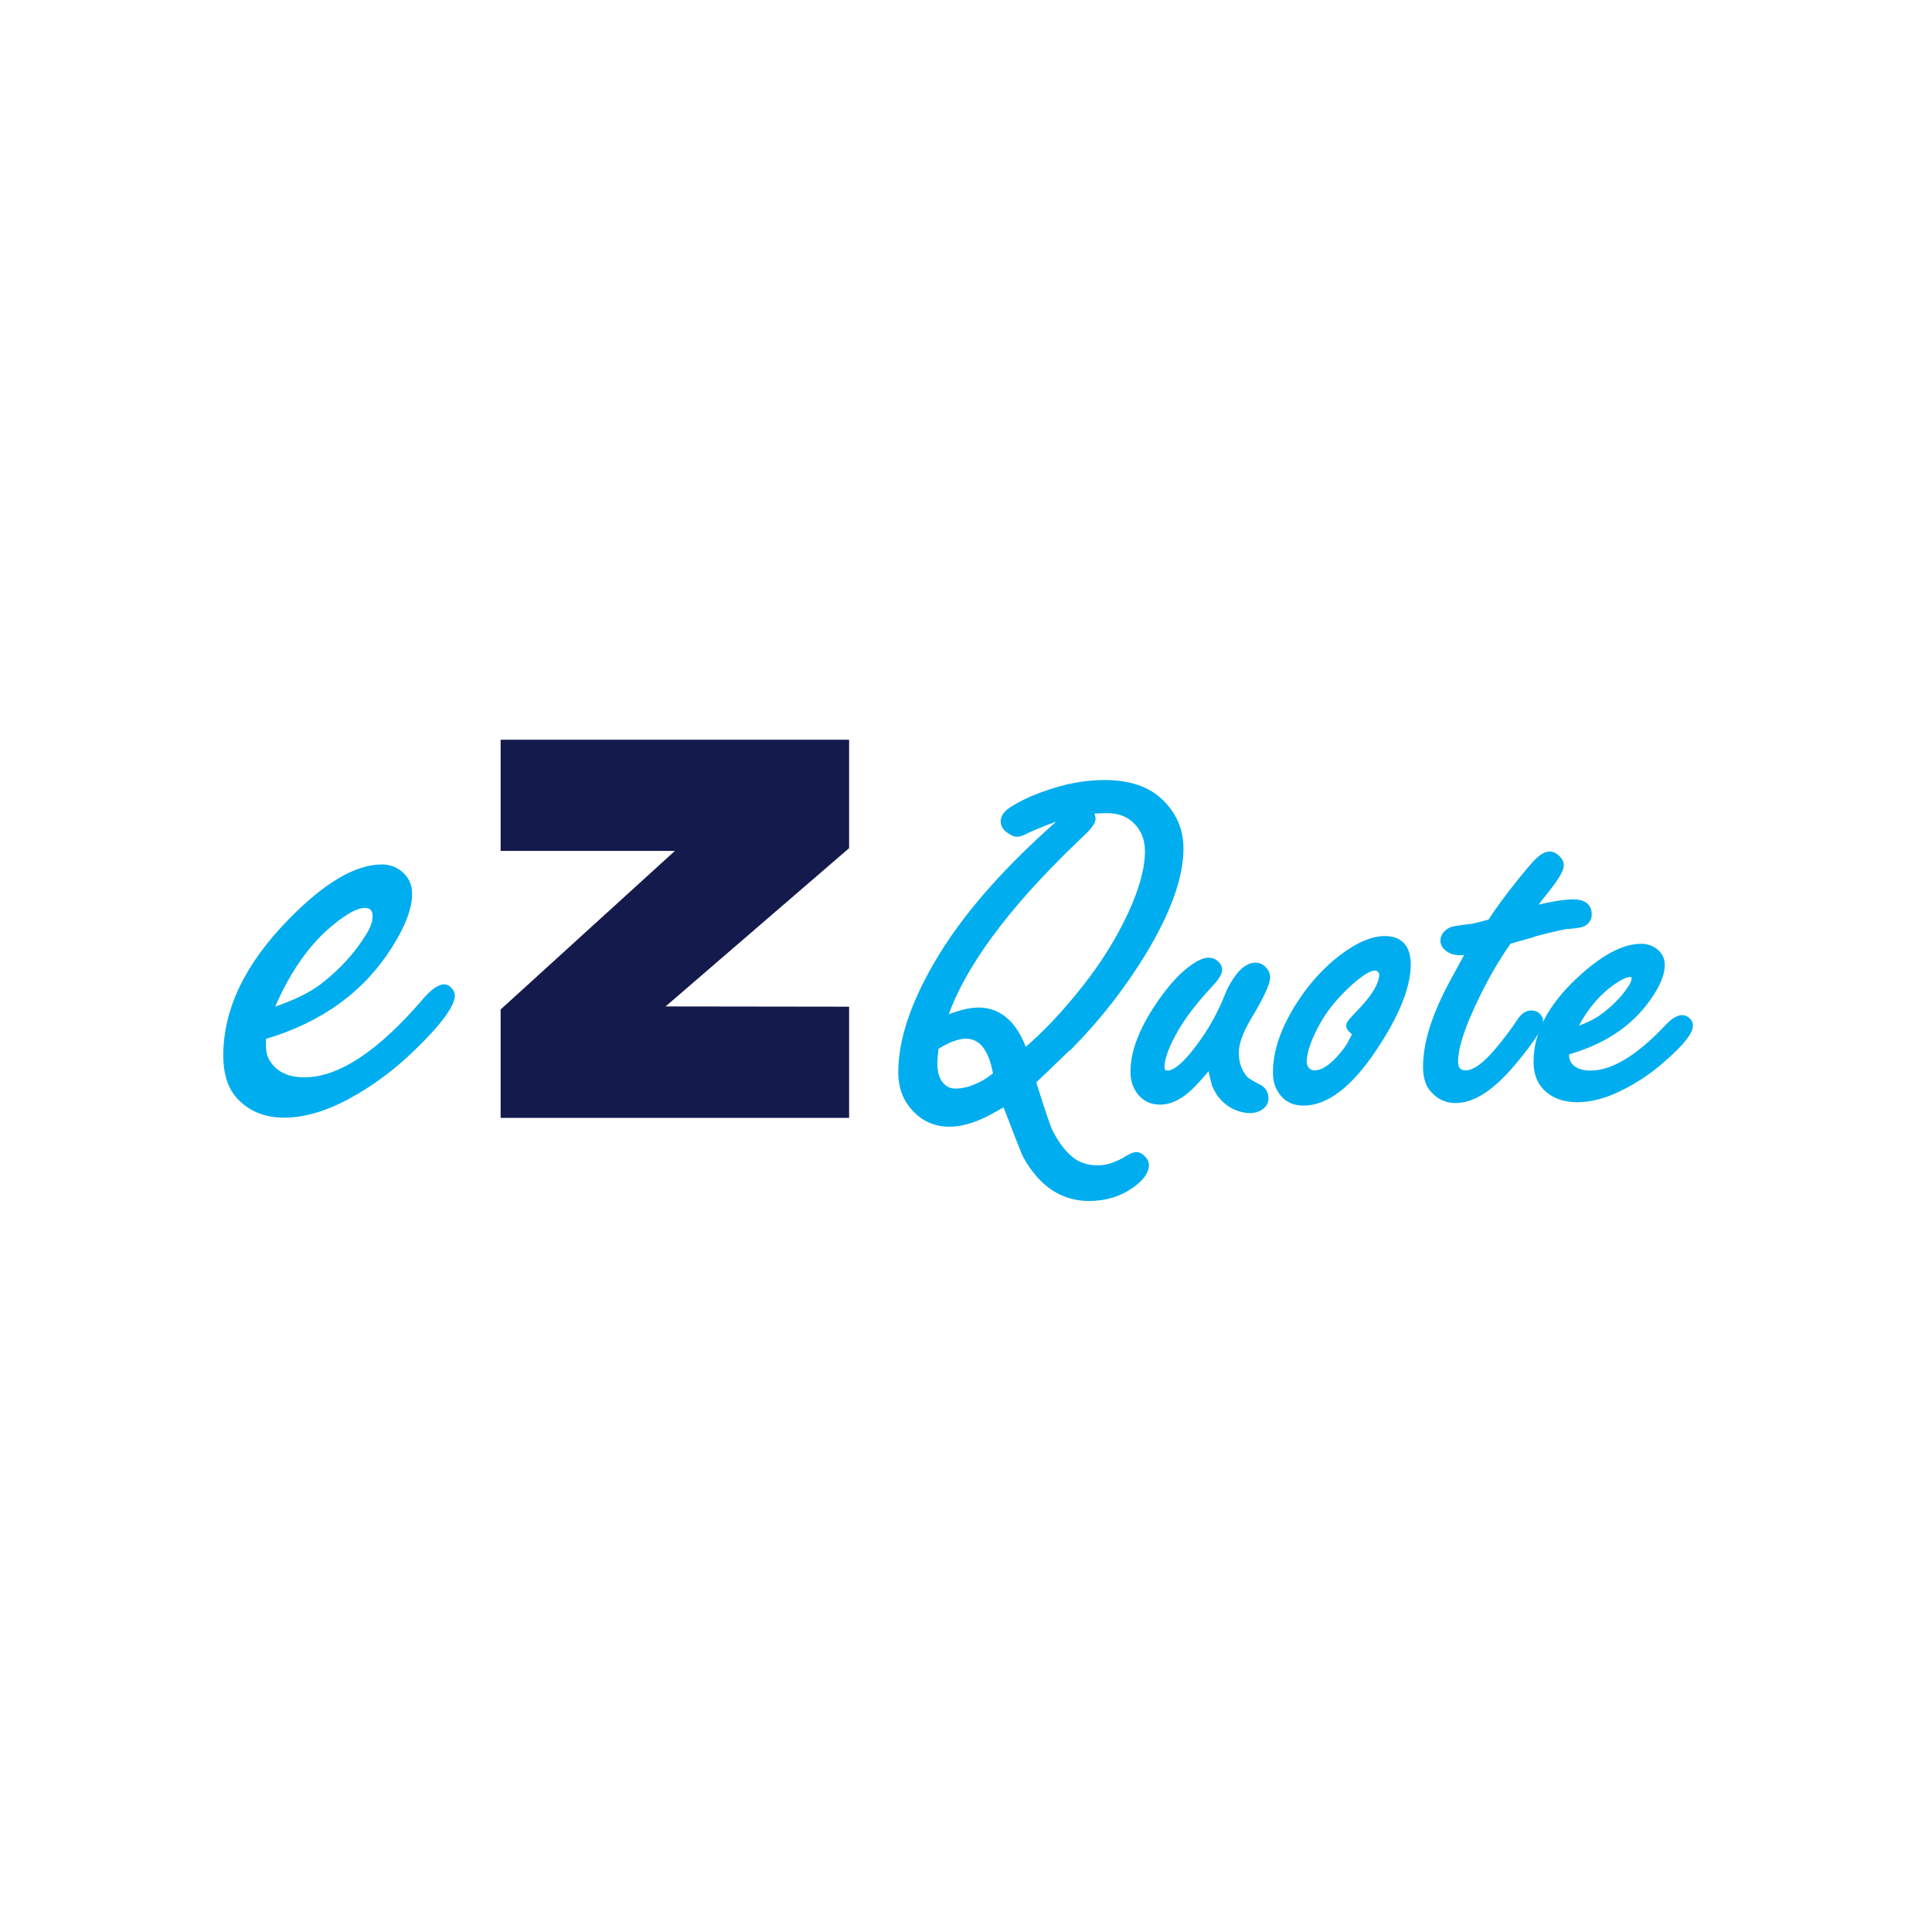 <?xml version="1.0" encoding="UTF-8"?>
<svg id="Layer_1" xmlns="http://www.w3.org/2000/svg" xmlns:xlink="http://www.w3.org/1999/xlink" viewBox="0 0 160 160">
  <defs>
    <style>
      .cls-1 {
        stroke: #00adee;
        stroke-miterlimit: 10;
        stroke-width: .62px;
      }

      .cls-1, .cls-2 {
        fill: none;
      }

      .cls-3 {
        fill: #00adee;
      }

      .cls-4 {
        clip-path: url(#clippath-1);
      }

      .cls-5 {
        clip-path: url(#clippath-2);
      }

      .cls-6 {
        clip-path: url(#clippath);
      }

      .cls-7 {
        fill: #151a4d;
      }
    </style>
    <clipPath id="clippath">
      <rect class="cls-2" x="13" y="54.33" width="134" height="51.33"/>
    </clipPath>
    <clipPath id="clippath-1">
      <rect class="cls-2" x="13" y="54.33" width="134" height="51.33"/>
    </clipPath>
    <clipPath id="clippath-2">
      <rect class="cls-2" x="13" y="54.33" width="134" height="51.33"/>
    </clipPath>
  </defs>
  <g class="cls-6">
    <g class="cls-4">
      <g>
        <path class="cls-3" d="M85.47,89.58c.12.41.2.67.25.79.58,1.89.97,3.02,1.17,3.41.54,1.06,1.14,1.85,1.82,2.37.6.46,1.34.69,2.22.69.79,0,1.64-.29,2.56-.86.27-.16.47-.24.61-.24.19,0,.38.11.56.33.12.14.18.28.18.43,0,.5-.38,1.03-1.14,1.59-1,.72-2.18,1.08-3.52,1.08-2.17,0-3.9-1.16-5.18-3.49-.08-.14-.65-1.6-1.73-4.4-.76.43-1.33.75-1.71.94-1.09.53-2.07.79-2.94.79-1.23,0-2.24-.49-3.03-1.47-.6-.73-.9-1.64-.9-2.71,0-2.6.97-5.57,2.92-8.91,2.33-4.04,6.03-8.21,11.08-12.52-.91.18-2.14.61-3.68,1.31-.36.19-.63.29-.81.29-.16,0-.38-.1-.65-.31-.25-.19-.38-.41-.38-.67,0-.33.25-.65.76-.96.87-.54,1.99-1.03,3.36-1.47,1.41-.45,2.8-.67,4.19-.67,2.02,0,3.56.53,4.62,1.59,1.06,1.05,1.59,2.3,1.59,3.77,0,2.31-1.01,5.15-3.03,8.5-1.67,2.76-3.65,5.31-5.92,7.65-.25.26-1.35,1.31-3.28,3.16ZM82.58,89.01c-.18-1.1-.49-1.93-.92-2.48-.43-.55-.99-.83-1.66-.83-.34,0-.73.08-1.16.25s-.89.41-1.4.73c-.07.58-.11,1.04-.11,1.37,0,.67.12,1.19.36,1.57.34.56.82.84,1.44.84.57,0,1.14-.12,1.72-.37.58-.25,1.15-.61,1.74-1.08ZM84.8,87.21c1.69-1.41,3.39-3.21,5.11-5.38,1.54-1.96,2.8-3.98,3.77-6.06.96-2.07,1.44-3.83,1.44-5.3,0-1.06-.37-1.94-1.12-2.63-.61-.54-1.39-.82-2.33-.82-.21,0-.44,0-.7.02-.25.01-.54.04-.85.08.19.29.29.52.29.69,0,.26-.4.75-1.19,1.47-6.04,5.75-9.76,10.83-11.17,15.25.63-.27,1.19-.47,1.68-.6.49-.13.93-.19,1.3-.19.87,0,1.61.29,2.24.87.63.58,1.14,1.44,1.52,2.6Z"/>
        <path class="cls-3" d="M100.35,87.87c-.64.82-1.21,1.47-1.7,1.96-.87.87-1.73,1.3-2.58,1.3-.73,0-1.3-.3-1.71-.9-.28-.42-.43-.92-.43-1.51,0-1.75.82-3.77,2.47-6.04.76-1.06,1.52-1.87,2.26-2.43.58-.45,1.06-.67,1.44-.67.21,0,.4.08.58.24.15.15.22.3.22.45,0,.26-.28.68-.83,1.26-1.24,1.35-2.18,2.58-2.83,3.71-.75,1.32-1.12,2.35-1.12,3.1,0,.19.05.34.15.44.1.1.24.15.42.15.76,0,1.82-.99,3.19-2.98.7-1.03,1.31-2.18,1.82-3.43.27-.68.62-1.29,1.05-1.82.42-.48.83-.71,1.23-.71.22,0,.43.09.61.27.19.19.29.4.29.63,0,.49-.52,1.59-1.55,3.3-.7,1.18-1.05,2.17-1.05,2.96,0,.84.25,1.56.74,2.16.13.16.55.42,1.23.77.33.18.49.46.49.86,0,.25-.12.46-.35.63-.23.18-.51.26-.84.26-.75,0-1.43-.27-2.04-.82-.55-.49-.91-1.2-1.05-2.12-.03-.12-.07-.48-.11-1.06Z"/>
        <path class="cls-3" d="M114.68,77.83c1.23,0,1.84.68,1.84,2.04,0,1.81-.92,4.1-2.76,6.87-2,3-3.94,4.51-5.81,4.51-.87,0-1.5-.37-1.91-1.1-.21-.37-.31-.81-.31-1.33,0-1.74.66-3.63,1.97-5.67,1.23-1.89,2.67-3.36,4.33-4.4.97-.61,1.85-.92,2.65-.92ZM112.35,85.54c-.37-.27-.56-.48-.56-.63,0-.11.24-.41.72-.9,1.35-1.37,2.02-2.48,2.02-3.32,0-.11-.04-.22-.11-.33-.12-.2-.31-.31-.56-.31-.48,0-1.18.42-2.11,1.26-1.2,1.09-2.11,2.21-2.74,3.36-.73,1.32-1.1,2.41-1.1,3.28,0,.23.07.44.2.61.19.25.44.37.74.37.72,0,1.49-.49,2.31-1.47.36-.41.65-.83.87-1.26.22-.43.33-.66.31-.67Z"/>
        <path class="cls-3" d="M124.88,77.86c-.97,1.37-1.87,2.91-2.69,4.61-1.18,2.42-1.77,4.23-1.77,5.42,0,.34.08.6.24.78s.39.26.71.26c.75,0,1.65-.64,2.71-1.92.67-.79,1.27-1.58,1.79-2.37.28-.45.59-.67.92-.67.19,0,.36.06.49.18.12.12.18.25.18.37,0,.5-.73,1.62-2.18,3.36-1.74,2.09-3.32,3.14-4.76,3.14-.76,0-1.4-.32-1.91-.96-.31-.41-.47-.99-.47-1.73,0-1.64.52-3.56,1.57-5.75.25-.54.96-1.86,2.11-3.94-.4.1-.71.14-.92.14-.31,0-.59-.07-.83-.2-.33-.19-.49-.43-.49-.71,0-.34.22-.61.65-.82.12-.05.67-.14,1.66-.27.36-.05.88-.18,1.57-.39.52-.86,1.38-2.02,2.56-3.49.66-.82,1.11-1.35,1.37-1.59.36-.34.67-.51.94-.51.19,0,.39.1.58.29.18.18.27.35.27.53,0,.35-.42,1.05-1.26,2.1-.55.68-.96,1.23-1.23,1.65,1.66-.41,2.85-.61,3.57-.61.82,0,1.23.31,1.23.94,0,.31-.14.54-.43.69-.15.08-.54.15-1.17.2-.25-.01-1.38.25-3.39.77-.55.15-1.1.31-1.64.47Z"/>
        <path class="cls-3" d="M129.64,87.07v.37c0,.3.08.56.25.77.37.5.99.75,1.84.75,1.87,0,4.03-1.3,6.48-3.92.43-.45.8-.67,1.1-.67.16,0,.31.08.45.22.09.11.13.21.13.31,0,.53-.72,1.43-2.15,2.69-1.12.99-2.32,1.8-3.59,2.43-1.27.62-2.45.94-3.54.94s-2-.35-2.65-1.06c-.43-.49-.65-1.16-.65-2,0-2.3,1.19-4.55,3.57-6.75,1.93-1.79,3.61-2.69,5.05-2.69.39,0,.74.11,1.05.33.39.29.58.66.58,1.12,0,.72-.37,1.6-1.1,2.65-1.51,2.18-3.78,3.68-6.82,4.51ZM130.13,85.48c1.05-.33,1.87-.69,2.47-1.1,1.05-.73,1.88-1.56,2.49-2.49.22-.33.34-.62.34-.88,0-.27-.14-.41-.43-.41-.39,0-.94.27-1.66.79-1.29.94-2.35,2.3-3.21,4.08Z"/>
      </g>
      <path class="cls-1" d="M80.84,90.09c-.58.24-1.15.37-1.72.37-.61,0-1.09-.28-1.44-.84-.24-.38-.36-.9-.36-1.57,0-.33.04-.78.11-1.37.51-.33.98-.57,1.4-.73.43-.16.81-.24,1.16-.24.67,0,1.23.28,1.66.83.43.55.74,1.38.92,2.48-.58.48-1.16.84-1.74,1.08ZM83.28,84.62c-.63-.58-1.38-.87-2.24-.87-.37,0-.81.06-1.3.19-.49.13-1.05.33-1.68.6,1.41-4.42,5.13-9.5,11.17-15.25.79-.72,1.19-1.21,1.19-1.47,0-.18-.1-.41-.29-.69.31-.04.6-.07.85-.08.25-.01.49-.02.7-.02.94,0,1.72.27,2.33.82.75.69,1.12,1.57,1.12,2.63,0,1.47-.48,3.24-1.44,5.3-.97,2.08-2.23,4.1-3.77,6.06-1.72,2.18-3.42,3.97-5.11,5.38-.39-1.16-.9-2.02-1.53-2.6ZM88.75,86.42c2.27-2.34,4.25-4.89,5.92-7.65,2.02-3.36,3.03-6.19,3.03-8.5,0-1.47-.53-2.73-1.59-3.77-1.06-1.06-2.6-1.59-4.62-1.59-1.39,0-2.79.22-4.19.67-1.38.43-2.5.92-3.36,1.47-.51.31-.76.63-.76.96,0,.26.13.48.38.67.27.2.49.31.65.31.18,0,.45-.09.81-.29,1.54-.69,2.77-1.13,3.68-1.31-5.05,4.31-8.75,8.48-11.08,12.52-1.94,3.34-2.92,6.31-2.92,8.91,0,1.07.3,1.98.9,2.71.79.98,1.8,1.47,3.03,1.47.87,0,1.85-.27,2.94-.8.37-.19.94-.5,1.7-.94,1.08,2.8,1.65,4.27,1.73,4.4,1.29,2.32,3.01,3.49,5.18,3.49,1.35,0,2.52-.36,3.52-1.08.76-.56,1.14-1.09,1.14-1.59,0-.15-.06-.29-.18-.43-.18-.22-.37-.33-.56-.33-.13,0-.34.08-.61.24-.91.57-1.76.86-2.56.86-.88,0-1.62-.23-2.22-.69-.67-.52-1.28-1.31-1.82-2.37-.19-.38-.58-1.52-1.17-3.41-.04-.12-.13-.39-.25-.8,1.93-1.85,3.02-2.9,3.27-3.16Z"/>
      <path class="cls-1" d="M100.46,88.93c.15.92.5,1.63,1.05,2.12.61.54,1.29.82,2.04.82.33,0,.61-.09.84-.26.23-.18.35-.39.35-.63,0-.39-.16-.68-.49-.86-.69-.35-1.1-.61-1.23-.77-.49-.6-.74-1.32-.74-2.16,0-.79.35-1.77,1.05-2.96,1.03-1.71,1.55-2.81,1.55-3.3,0-.23-.1-.44-.29-.63-.18-.18-.38-.27-.61-.27-.4,0-.82.24-1.23.71-.43.53-.79,1.14-1.05,1.82-.51,1.25-1.11,2.39-1.82,3.43-1.36,1.99-2.42,2.98-3.18,2.98-.18,0-.32-.05-.42-.15-.1-.1-.15-.25-.15-.44,0-.75.37-1.78,1.12-3.1.64-1.13,1.58-2.37,2.83-3.71.55-.58.83-1.01.83-1.26,0-.15-.08-.3-.22-.45-.18-.16-.37-.24-.58-.24-.37,0-.85.22-1.44.67-.75.56-1.5,1.37-2.27,2.43-1.64,2.27-2.47,4.28-2.47,6.04,0,.58.14,1.09.43,1.51.4.6.97.9,1.7.9.85,0,1.71-.43,2.58-1.31.49-.49,1.06-1.14,1.7-1.96.04.58.08.94.11,1.06Z"/>
      <path class="cls-1" d="M112.03,86.22c-.22.44-.52.86-.87,1.26-.82.98-1.59,1.47-2.31,1.47-.3,0-.55-.12-.74-.37-.13-.18-.2-.38-.2-.61,0-.87.37-1.96,1.1-3.28.63-1.16,1.54-2.28,2.74-3.36.93-.84,1.63-1.26,2.11-1.26.25,0,.44.1.56.31.07.11.11.22.11.33,0,.84-.67,1.95-2.02,3.32-.48.49-.72.79-.72.9,0,.15.19.36.56.63.01.01-.09.24-.31.67ZM112.03,78.75c-1.66,1.05-3.1,2.52-4.33,4.4-1.32,2.04-1.97,3.93-1.97,5.67,0,.52.1.96.31,1.33.4.73,1.04,1.1,1.91,1.1,1.87,0,3.81-1.5,5.81-4.51,1.84-2.77,2.76-5.06,2.76-6.87,0-1.36-.61-2.04-1.84-2.04-.79,0-1.67.31-2.65.92Z"/>
      <path class="cls-1" d="M126.52,77.39c2-.53,3.13-.79,3.39-.77.63-.05,1.02-.12,1.17-.2.28-.15.43-.38.43-.69,0-.63-.41-.94-1.23-.94-.72,0-1.91.2-3.57.61.27-.42.68-.97,1.23-1.65.84-1.05,1.26-1.75,1.26-2.1,0-.18-.09-.35-.27-.53-.19-.19-.39-.29-.58-.29-.27,0-.58.17-.94.51-.25.24-.71.77-1.37,1.59-1.18,1.47-2.03,2.63-2.56,3.49-.69.2-1.21.33-1.57.39-.99.12-1.54.21-1.66.26-.43.2-.65.48-.65.82,0,.29.16.52.49.71.24.14.52.2.83.2.21,0,.52-.05.92-.14-1.15,2.08-1.85,3.39-2.11,3.94-1.05,2.19-1.57,4.11-1.57,5.75,0,.75.16,1.33.47,1.73.51.64,1.14.96,1.91.96,1.44,0,3.02-1.05,4.76-3.14,1.45-1.74,2.18-2.86,2.18-3.36,0-.12-.06-.24-.18-.37-.13-.12-.3-.18-.49-.18-.33,0-.64.22-.92.67-.52.79-1.12,1.58-1.79,2.37-1.06,1.28-1.97,1.92-2.71,1.92-.31,0-.55-.09-.71-.26-.16-.18-.24-.43-.24-.77,0-1.2.59-3,1.77-5.42.82-1.7,1.72-3.24,2.69-4.61.54-.16,1.08-.32,1.64-.47Z"/>
      <path class="cls-1" d="M133.34,81.4c.72-.53,1.27-.8,1.66-.8.28,0,.43.14.43.41s-.11.55-.34.88c-.61.92-1.44,1.75-2.49,2.49-.6.41-1.42.77-2.47,1.1.85-1.78,1.92-3.14,3.21-4.08ZM136.46,82.57c.73-1.05,1.1-1.93,1.1-2.65,0-.46-.19-.84-.58-1.12-.31-.22-.67-.33-1.05-.33-1.44,0-3.12.9-5.05,2.69-2.38,2.2-3.57,4.45-3.57,6.75,0,.84.22,1.51.65,2,.64.71,1.53,1.06,2.65,1.06s2.27-.31,3.54-.94c1.27-.62,2.47-1.43,3.59-2.43,1.44-1.26,2.15-2.16,2.15-2.69,0-.09-.04-.2-.13-.31-.13-.15-.28-.22-.45-.22-.3,0-.67.22-1.1.67-2.45,2.61-4.61,3.92-6.48,3.92-.85,0-1.47-.25-1.84-.75-.16-.22-.25-.48-.25-.77v-.37c3.04-.83,5.31-2.33,6.82-4.51Z"/>
    </g>
    <polygon class="cls-7" points="41.46 61.26 41.46 70.47 55.89 70.47 41.46 83.6 41.46 92.58 70.32 92.58 70.32 83.37 55.12 83.35 70.32 70.24 70.32 61.26 41.46 61.26"/>
    <g class="cls-5">
      <path class="cls-3" d="M22.03,86.03v.62c0,.5.12.94.38,1.3.57.84,1.5,1.27,2.8,1.27,2.85,0,6.15-2.19,9.89-6.57.66-.75,1.22-1.13,1.68-1.13.25,0,.48.13.68.38.14.18.21.35.21.51,0,.89-1.09,2.39-3.28,4.51-1.71,1.67-3.53,3.02-5.47,4.07-1.94,1.05-3.74,1.57-5.4,1.57s-3.06-.59-4.04-1.78c-.66-.82-.99-1.94-.99-3.35,0-3.86,1.81-7.63,5.44-11.32,2.94-3.01,5.51-4.52,7.7-4.52.59,0,1.13.18,1.61.55.59.48.89,1.11.89,1.88,0,1.21-.56,2.69-1.68,4.45-2.3,3.65-5.77,6.17-10.4,7.56M22.79,83.36c1.6-.55,2.85-1.16,3.76-1.85,1.6-1.23,2.86-2.62,3.8-4.17.34-.55.51-1.04.51-1.47,0-.46-.22-.68-.65-.68-.59,0-1.44.45-2.53,1.33-1.96,1.57-3.59,3.85-4.89,6.84"/>
    </g>
  </g>
</svg>